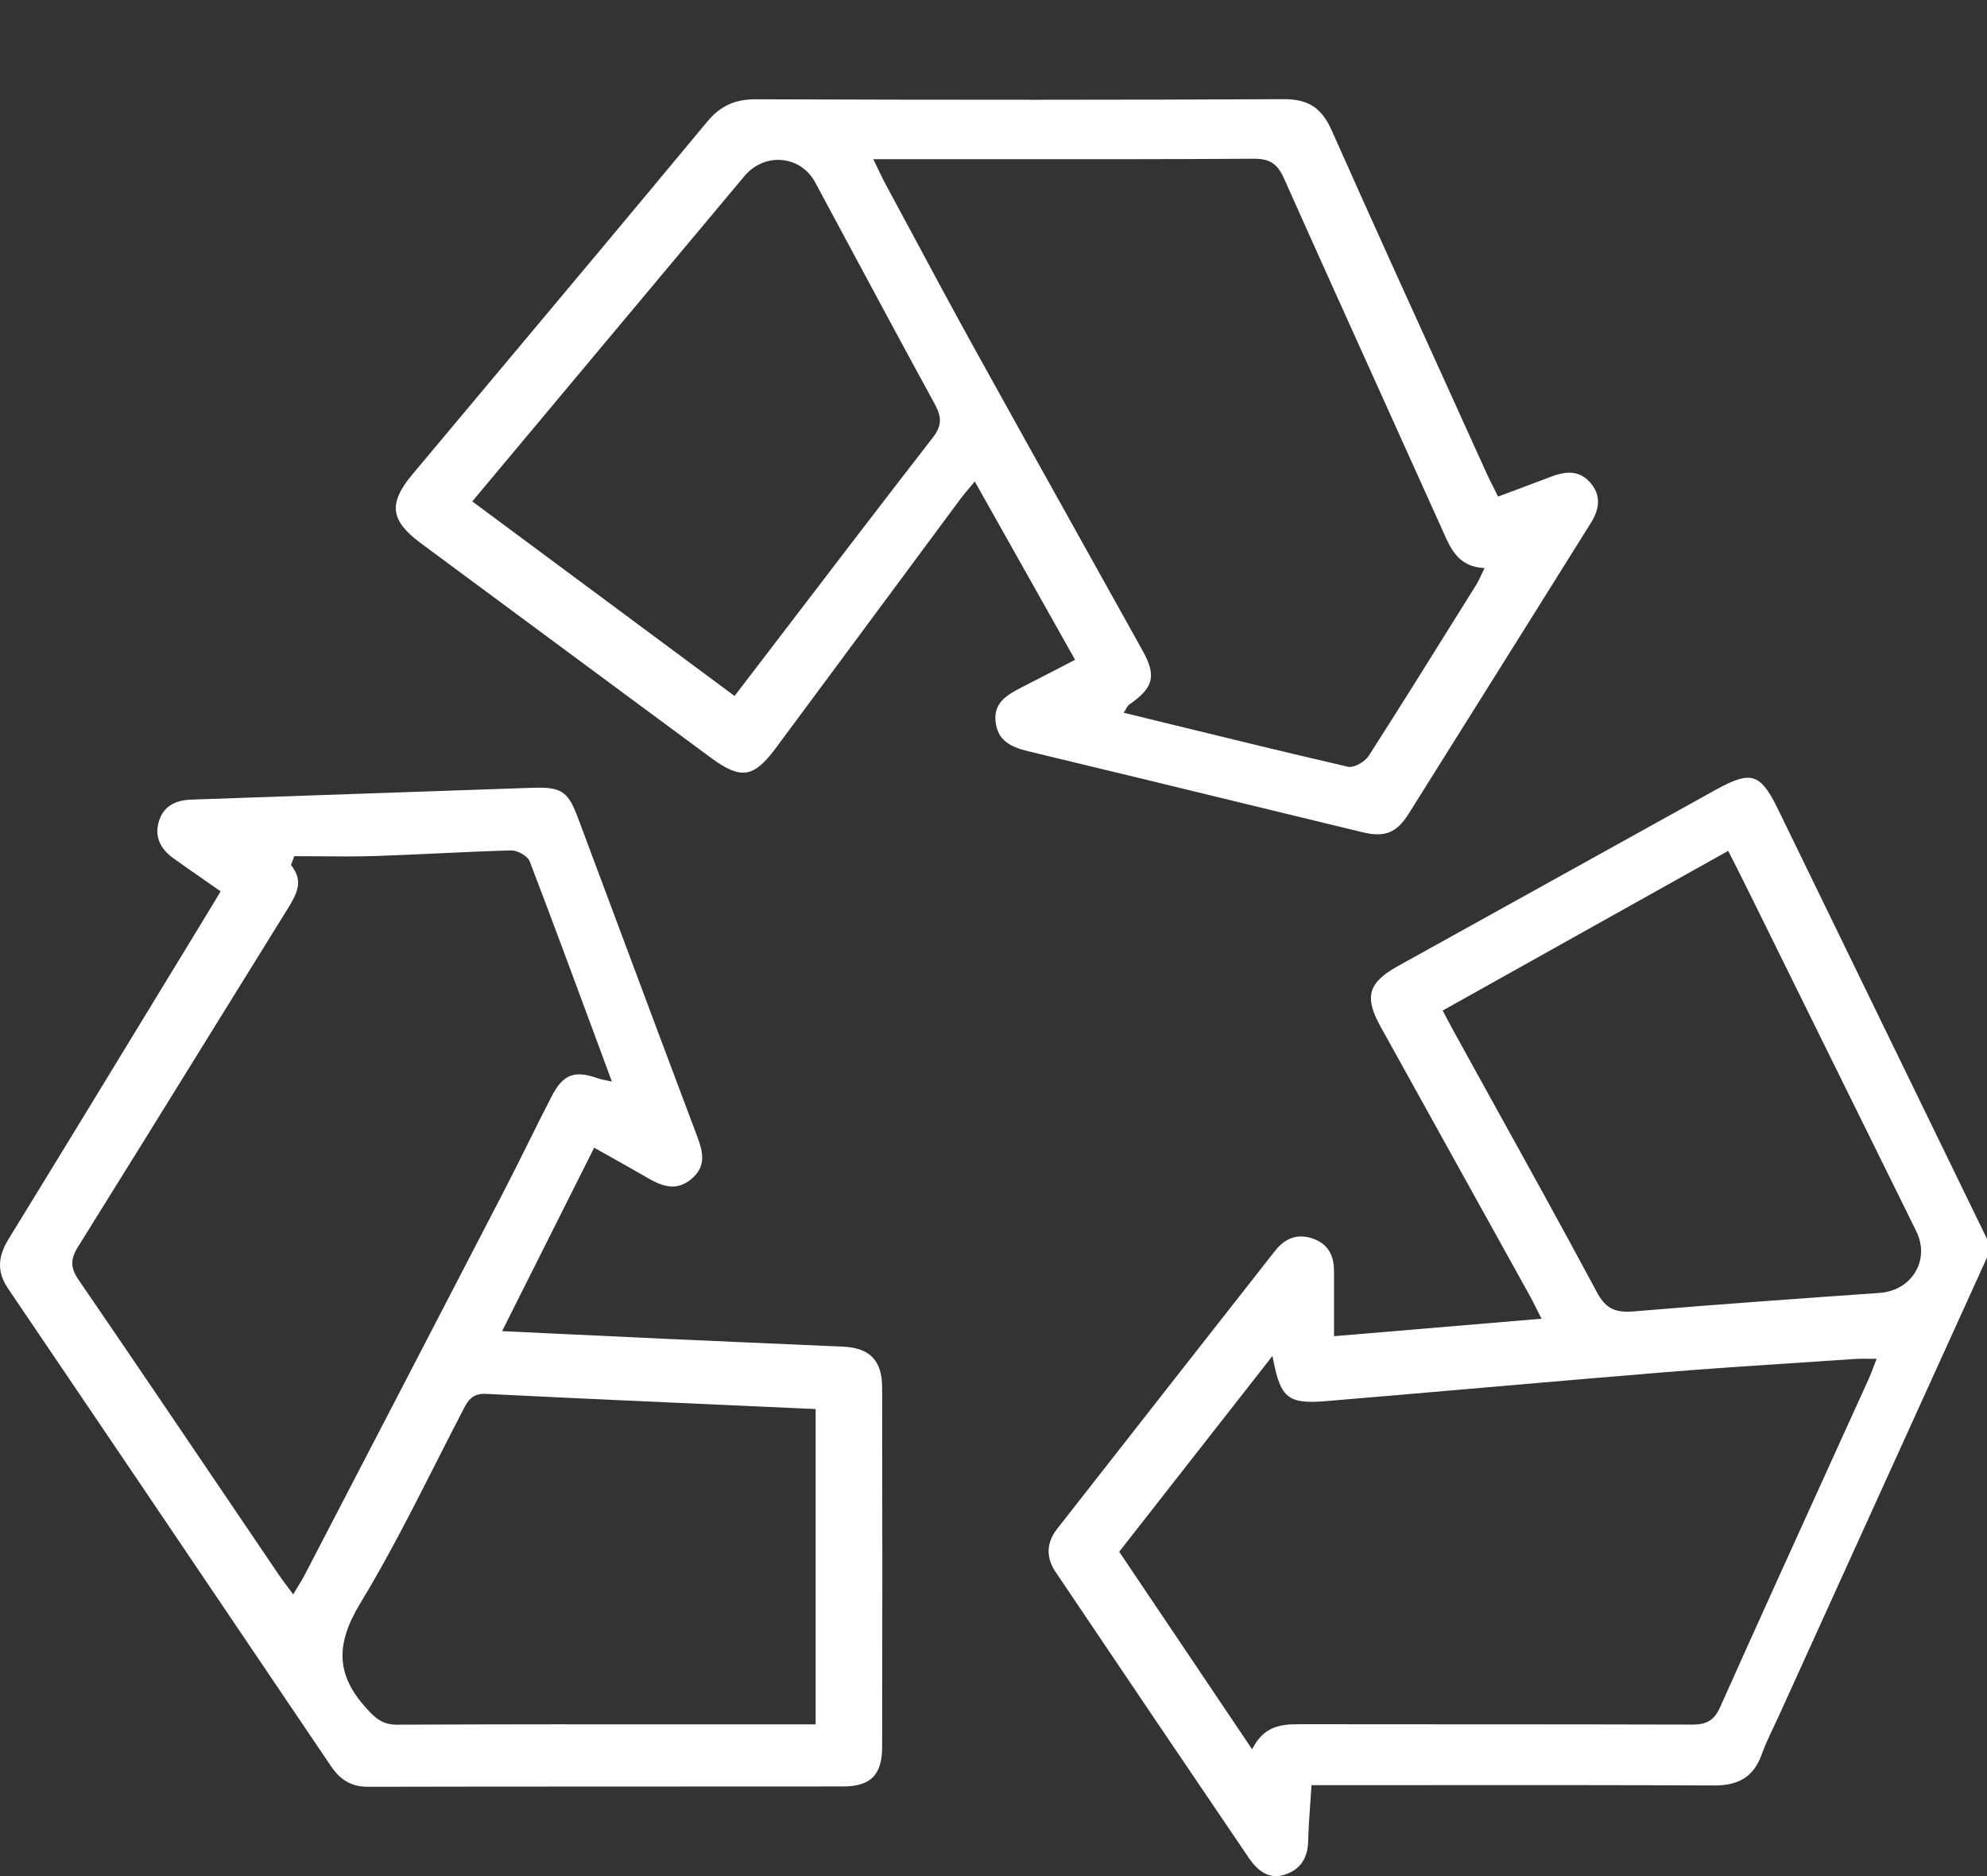 <?xml version="1.0" encoding="UTF-8"?> <svg xmlns="http://www.w3.org/2000/svg" width="1162" height="1097" viewBox="0 0 1162 1097" fill="none"><rect x="0" y="0" width="1162" height="1097" fill="#333333" stroke="none"/><g clip-path="url(#clip0_709_17964)"><path d="M1130.73 660.12C1100.37 597.708 1070.02 535.327 1039.66 472.915C1034.21 461.699 1030.24 456.756 1025.5 455.273C1020.76 453.759 1014.54 455.612 1003.32 461.823L948.026 492.503C904.533 516.603 861.041 540.703 817.548 564.864C800.077 574.566 797.691 582.816 807.325 600.211C822.628 627.833 837.962 655.455 853.265 683.077C867.112 708.041 880.959 733.006 894.806 757.971C896.107 760.319 897.284 762.729 898.617 765.386C899.298 766.684 899.98 768.074 900.723 769.557L901.529 771.071L780.127 781.298V767.796C780.127 759.207 780.096 751.205 780.127 743.202C780.158 733.284 776.038 727.043 767.519 724.139C765.196 723.366 762.965 722.965 760.828 722.965C755.128 722.965 750.047 725.776 745.679 731.338C703.116 785.562 660.615 839.755 618.144 894.042C611.918 902.013 611.608 910.664 617.246 919.068C658.601 980.492 695.589 1035.27 730.408 1086.5C736.541 1095.52 743.356 1098.67 751.163 1096.2C760.115 1093.36 764.762 1086.81 765.01 1076.67C765.195 1069.44 765.691 1062.34 766.218 1054.86C766.466 1051.55 766.682 1048.28 766.899 1044.91L766.961 1043.83H782.853C801.811 1043.83 820.769 1043.83 839.759 1043.8C893.102 1043.77 948.243 1043.74 1002.48 1043.99H1002.76C1017.26 1043.99 1025.72 1038.42 1030.18 1026C1032.1 1020.66 1034.55 1015.44 1036.96 1010.37C1037.92 1008.3 1038.91 1006.23 1039.88 1004.16L1162.55 734.088V725.529L1130.73 660.12ZM1096.84 796.129C1096.32 797.427 1095.85 798.632 1095.42 799.775C1094.55 802.154 1093.78 804.193 1092.85 806.201C1085.2 823.071 1077.54 839.91 1069.89 856.749C1048.83 903.064 1027.08 950.923 1005.95 998.134C1002.58 1005.7 998.334 1008.39 989.784 1008.39H989.629C945.92 1008.27 901.498 1008.24 858.5 1008.24C825.292 1008.24 792.053 1008.24 758.814 1008.18H758.628C747.662 1008.18 739.143 1010.4 733.165 1021.15L732.235 1022.82L654.512 907.327L744.131 792.854L744.626 795.356C748.932 817.479 753.486 821.063 775.232 819.271C805.807 816.737 836.413 814.08 866.988 811.423C901.467 808.426 937.153 805.336 972.251 802.463C999.418 800.238 1027.08 798.446 1053.82 796.685C1064.44 795.974 1075.07 795.295 1085.66 794.553C1087.64 794.43 1089.66 794.46 1091.95 794.491C1093.13 794.522 1094.36 794.522 1095.76 794.522H1097.46L1096.84 796.129ZM1120.29 743.419C1116.05 750.772 1108.34 755.345 1099.1 755.994C1055.49 759.052 1004.78 762.636 955.244 766.808C953.943 766.9 952.735 766.962 951.589 766.962C942.977 766.962 938.268 763.78 933.869 755.561C913.641 717.836 892.545 679.74 872.162 642.91C864.758 629.47 857.323 616.061 849.92 602.621C848.711 600.427 847.534 598.233 846.233 595.731L843.693 590.88L1010.66 497.509L1014.41 504.893C1016.33 508.724 1018.13 512.247 1019.86 515.769L1026.4 528.962C1057.81 592.61 1089.22 656.258 1120.63 719.906C1124.51 727.754 1124.38 736.343 1120.29 743.419Z" fill="white"></path><path d="M515.889 811.453C515.858 795.572 508.826 788.156 493.027 787.415C474.255 786.55 455.482 785.746 436.709 784.943C421.375 784.263 406.073 783.615 390.77 782.904C369.395 781.946 348.051 780.927 326.181 779.876L293.623 778.331L347.463 671.087L348.516 671.675C351.954 673.621 355.269 675.475 358.491 677.267C365.43 681.16 371.997 684.837 378.472 688.606C387.92 694.168 395.912 696.423 404.369 689.348C413.321 681.84 411.091 673.374 407.498 663.888C392.195 623.321 376.767 582.011 361.867 542.092C353.906 520.773 345.945 499.485 337.983 478.197C332.593 463.83 328.969 460.555 315.06 460.555C313.79 460.555 312.427 460.586 310.971 460.648C277.794 461.76 244.648 462.934 211.47 464.077C178.324 465.251 145.178 466.425 112.032 467.538C101.716 467.878 95.49 471.987 92.95 480.144C89.666 490.618 95.552 497.6 101.066 501.586C107.23 506.066 113.364 510.299 119.838 514.779C122.595 516.695 125.352 518.61 128.14 520.557L129.039 521.175L125.724 526.706C124.02 529.486 122.502 532.051 120.954 534.584L92.888 580.652C64.171 627.801 34.464 676.556 5.066 724.385C-1.594 735.261 -1.687 743.974 4.787 753.552C50.82 821.402 97.472 890.487 142.607 957.318L193.596 1032.77C199.203 1041.08 205.863 1044.76 215.188 1044.76H215.281C307.811 1044.54 400.342 1044.69 492.872 1044.57C509.166 1044.57 515.858 1037.84 515.889 1021.37C516.013 957.596 516.013 888.943 515.889 811.453ZM191.707 894.844L177.952 921.323C176.93 923.269 175.784 925.154 174.452 927.286C173.801 928.367 173.089 929.51 172.346 930.777L171.447 932.291L170.425 930.87C169.465 929.572 168.566 928.367 167.73 927.255C166.057 925.03 164.57 923.053 163.207 921.045C152.985 905.936 142.762 890.858 132.539 875.75C104.195 833.884 74.921 790.597 45.864 748.207C41.155 741.317 41.093 736.311 45.615 729.05C71.513 687.525 97.72 645.227 123.029 604.319C138.115 579.972 153.17 555.656 168.256 531.34C173.894 522.256 177.364 515.15 170.58 506.313L170.177 505.819L172.098 500.628H172.903C177.704 500.628 182.506 500.659 187.308 500.69C197.778 500.783 208.59 500.876 219.215 500.536C231.203 500.134 243.377 499.578 255.149 499.022C269.461 498.342 284.237 497.662 298.796 497.261H298.983C302.669 497.261 308.524 500.381 309.825 503.78C322.619 537.241 334.824 570.209 347.741 605.122L357.84 632.435L355.765 631.972C354.804 631.756 353.999 631.601 353.287 631.447C351.924 631.168 350.87 630.983 349.817 630.581C335.908 625.576 329.279 628.141 322.557 641.148C317.91 650.139 313.325 659.347 308.895 668.276C304.403 677.329 299.726 686.721 295.017 695.836C260.632 762.203 226.185 828.539 191.707 894.844ZM476.98 1008.24H412.392C353.379 1008.21 292.322 1008.17 232.287 1008.45H232.163C223.521 1008.45 219.401 1004.59 214.103 998.689C196.849 979.626 195.858 961.891 210.634 937.575C226.618 911.25 240.837 883.227 254.592 856.13C260.013 845.44 265.619 834.378 271.257 823.564C273.921 818.497 276.616 814.666 284.144 815.006C333.43 817.478 383.799 819.733 432.496 821.896L476.98 823.904V1008.24Z" fill="white"></path><path d="M929.937 282.153C924.392 275.85 917.36 274.769 907.199 278.692C900.415 281.288 893.569 283.821 886.568 286.448L876.067 290.341L875.602 289.414C874.859 287.9 874.115 286.448 873.434 285.057C871.978 282.184 870.615 279.496 869.376 276.777C862.189 260.896 854.971 245.046 847.784 229.164C825.047 179.142 801.534 127.42 778.828 76.348C772.942 63.062 765.074 57.84 750.359 57.995C658.913 58.427 560.9 58.458 441.976 58.057H441.79C429.647 58.057 421.19 61.98 413.569 71.157C370.975 122.477 327.42 174.446 285.29 224.715C270.483 242.388 255.707 260.062 240.899 277.704C233.836 286.17 230.863 292.905 231.575 298.868C232.288 304.831 236.779 310.702 245.732 317.345C302.359 359.272 358.987 401.168 415.676 443.034C424.907 449.862 431.072 452.427 436.431 451.654C441.728 450.851 446.871 446.618 453.624 437.503L490.549 387.697C514.278 355.626 538.038 323.586 561.798 291.546C563.099 289.785 564.524 288.116 566.166 286.17C567.002 285.15 567.931 284.069 568.985 282.833L570.038 281.504L628.709 385.782L617.806 391.436C610.681 395.113 603.99 398.604 597.236 402.034C588.315 406.575 581.035 411.21 582.212 421.962C583.389 432.807 590.731 436.731 601.387 439.295C642.588 449.182 683.757 459.193 724.926 469.204C748.872 475.012 772.818 480.821 796.795 486.63C809.681 489.781 816.744 487 823.652 476.032C845.213 441.736 866.711 407.41 888.21 373.083C902.243 350.652 916.245 328.22 930.309 305.82C936.04 296.705 935.916 288.95 929.937 282.153ZM545.627 255.705C516.322 293.461 486.646 332.299 457.96 369.839C448.76 381.889 439.529 393.938 430.266 406.05L429.585 406.946L428.655 406.266L276.183 293.183L359.203 193.942C384.574 163.632 409.914 133.322 435.285 103.043C441.047 96.183 449.163 92.754 457.589 93.619C465.767 94.453 472.737 99.212 476.733 106.658L494.111 139.007C511.273 170.954 529.023 204.014 546.712 236.394C550.336 243.068 551.327 248.352 545.627 255.705ZM867.424 333.72C866.928 334.709 866.495 335.667 866.061 336.594C865.193 338.447 864.357 340.239 863.335 341.877L854.537 355.966C836.942 384.206 818.758 413.373 800.512 441.829C798.468 445.042 793.046 448.441 789.36 448.441C788.988 448.441 788.617 448.441 788.276 448.317C753.519 440.315 718.173 431.664 684.036 423.322L657.116 416.741L658.015 415.381C658.262 414.949 658.479 414.547 658.696 414.176C659.161 413.311 659.595 412.508 660.369 411.982C674.743 402.034 676.415 395.236 668.113 380.282C655.382 357.387 642.649 334.554 629.887 311.691C610.185 276.375 589.801 239.824 569.883 203.798C557.058 180.594 544.295 156.834 531.966 133.847C527.165 124.887 522.363 115.958 517.53 107.028C516.26 104.649 515.083 102.208 513.751 99.397C513.07 97.976 512.326 96.431 511.521 94.762L510.684 93.094H524.996C541.445 93.094 557.926 93.094 574.375 93.094C626.448 93.125 680.287 93.156 733.259 92.816C742.677 92.785 747.045 95.72 750.979 104.526C769.937 147.009 789.422 190.111 808.257 231.791C820.679 259.289 833.131 286.818 845.523 314.379C849.921 324.173 855.188 330.939 866.495 332.021L868.167 332.175L867.424 333.689V333.72Z" fill="white"></path></g><defs><clipPath id="clip0_709_17964"><rect width="1162" height="1097" fill="white"></rect></clipPath></defs></svg> 